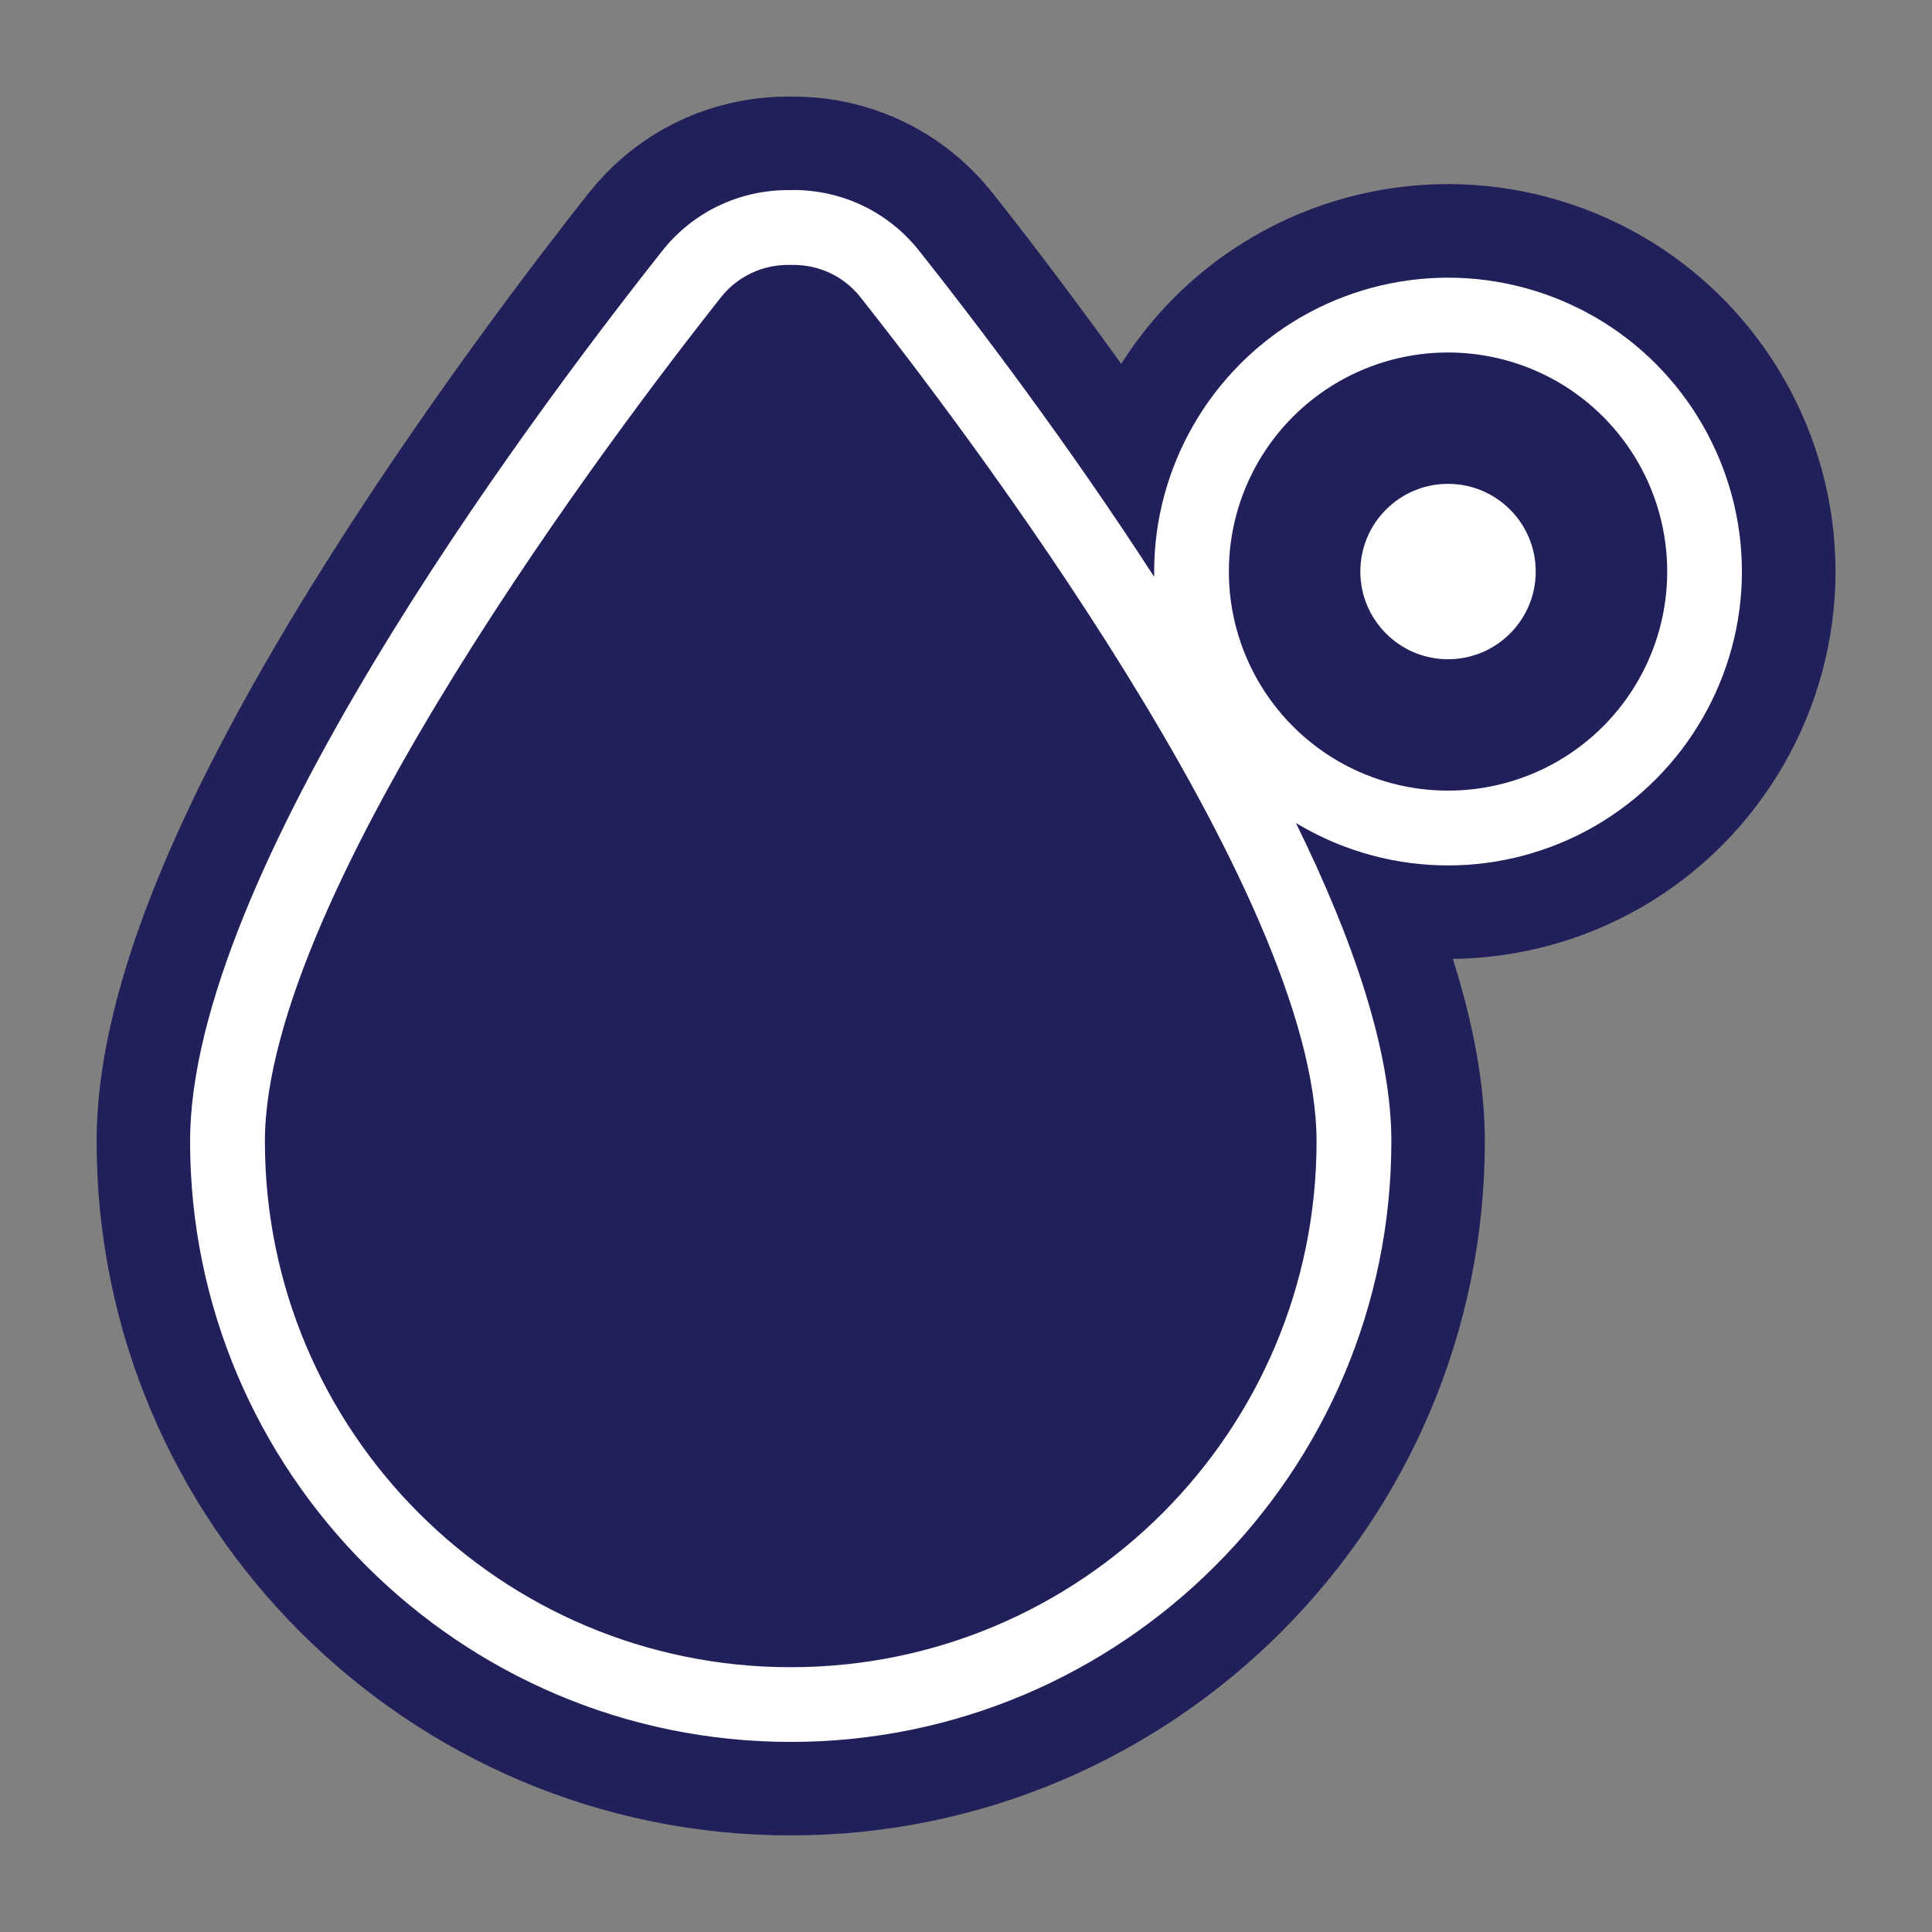 <?xml version="1.0" encoding="UTF-8"?>
<svg id="Layer_1" data-name="Layer 1" xmlns="http://www.w3.org/2000/svg" viewBox="0 0 180 180">
  <rect x="0" y="0" width="180" height="180" fill="#808080" stroke="none"/>
  <defs>
    <style>
      .cls-1 {
        fill: #21205a;
      }

      .cls-1, .cls-2 {
        stroke-width: 0px;
      }

      .cls-2 {
        fill: #fff;
      }
    </style>
  </defs>
  <path class="cls-1" d="M73.67,163.16c-31.34,0-56.83-25.49-56.83-56.83,0-24.98,30.91-66.74,44.2-83.53,3.04-3.8,7.55-5.96,12.4-5.96h.46c4.85,0,9.36,2.16,12.37,5.93,5.14,6.49,12.89,16.69,20.48,28.2.75-9.18,5.98-17.53,14.03-22.18,4.29-2.48,9.17-3.79,14.13-3.79s9.84,1.31,14.13,3.78c8.71,5.03,14.13,14.41,14.13,24.47s-5.41,19.44-14.13,24.47c-4.29,2.48-9.17,3.78-14.13,3.78-4.24,0-8.43-.96-12.24-2.79,4.7,10.01,7.83,19.66,7.83,27.61,0,31.34-25.49,56.83-56.83,56.83ZM134.91,52.93c-.18,0-.33.15-.33.33s.15.33.33.33.33-.15.33-.33-.15-.33-.33-.33Z"/>
  <path class="cls-1" d="M73.9,24.68c2.45,0,4.72,1.07,6.25,2.99,9.29,11.74,42.51,55.4,42.51,78.67,0,27.05-21.94,48.99-48.99,48.99s-48.99-21.94-48.99-48.99c0-23.27,33.22-66.93,42.51-78.67,1.53-1.91,3.8-2.99,6.25-2.99h.46M134.91,32.84c3.52,0,7.05.91,10.21,2.73,6.32,3.65,10.21,10.39,10.21,17.68s-3.89,14.03-10.21,17.68c-3.16,1.82-6.68,2.73-10.21,2.73s-7.05-.91-10.21-2.73c-6.32-3.65-10.21-10.39-10.21-17.68s3.89-14.03,10.21-17.68c3.16-1.82,6.68-2.73,10.21-2.73M134.91,61.42c4.51,0,8.17-3.66,8.17-8.17s-3.66-8.17-8.17-8.17-8.17,3.66-8.17,8.17,3.66,8.17,8.17,8.17M73.9,9h-.46c-7.24,0-13.99,3.23-18.49,8.87l-.03.03-.03.03c-4.4,5.56-15.72,20.25-25.77,36.49-13.54,21.87-20.12,38.85-20.12,51.91,0,35.66,29.01,64.67,64.67,64.67s64.67-29.01,64.67-64.67c0-5.06-.99-10.7-2.98-16.99,6.17-.08,12.25-1.74,17.6-4.83,11.13-6.43,18.05-18.4,18.05-31.26s-6.91-24.83-18.05-31.26c-5.48-3.16-11.72-4.84-18.05-4.84s-12.57,1.67-18.05,4.84c-5.11,2.95-9.33,7.07-12.4,11.91-5.18-7.21-9.62-12.94-12.02-15.97l-.03-.03-.03-.03c-4.51-5.64-11.25-8.87-18.49-8.87h0Z"/>
  <path class="cls-2" d="M73.9,24.68c2.45,0,4.72,1.07,6.25,2.99,9.29,11.74,42.51,55.4,42.51,78.67,0,27.05-21.94,48.99-48.99,48.99s-48.99-21.94-48.99-48.99c0-23.27,33.22-66.93,42.51-78.67,1.53-1.91,3.8-2.99,6.25-2.99h.46M134.91,32.84c3.52,0,7.05.91,10.21,2.73,6.32,3.65,10.21,10.39,10.21,17.68s-3.89,14.03-10.21,17.68c-3.16,1.82-6.68,2.73-10.21,2.73s-7.05-.91-10.21-2.73c-6.32-3.65-10.21-10.39-10.21-17.68s3.89-14.03,10.21-17.68c3.16-1.82,6.68-2.73,10.21-2.73M134.91,61.42c4.51,0,8.17-3.66,8.17-8.17s-3.66-8.17-8.17-8.17-8.17,3.66-8.17,8.17,3.66,8.17,8.17,8.17M73.9,17.71h-.46c-4.58,0-8.85,2.04-11.69,5.6-13.26,16.75-44.04,58.31-44.04,83.02,0,30.86,25.1,55.96,55.96,55.96s55.96-25.1,55.96-55.96c0-8.46-3.61-18.9-8.89-29.65.16.1.32.19.48.28,4.16,2.4,8.89,3.67,13.69,3.67s9.53-1.27,13.69-3.67c8.44-4.88,13.69-13.96,13.69-23.71s-5.25-18.84-13.69-23.71c-4.16-2.4-8.89-3.67-13.69-3.67s-9.53,1.27-13.69,3.67c-8.44,4.88-13.69,13.96-13.69,23.71,0,.16,0,.33,0,.49-8.03-12.41-16.46-23.52-21.92-30.41-2.87-3.59-7.13-5.63-11.72-5.63h0Z"/>
</svg>